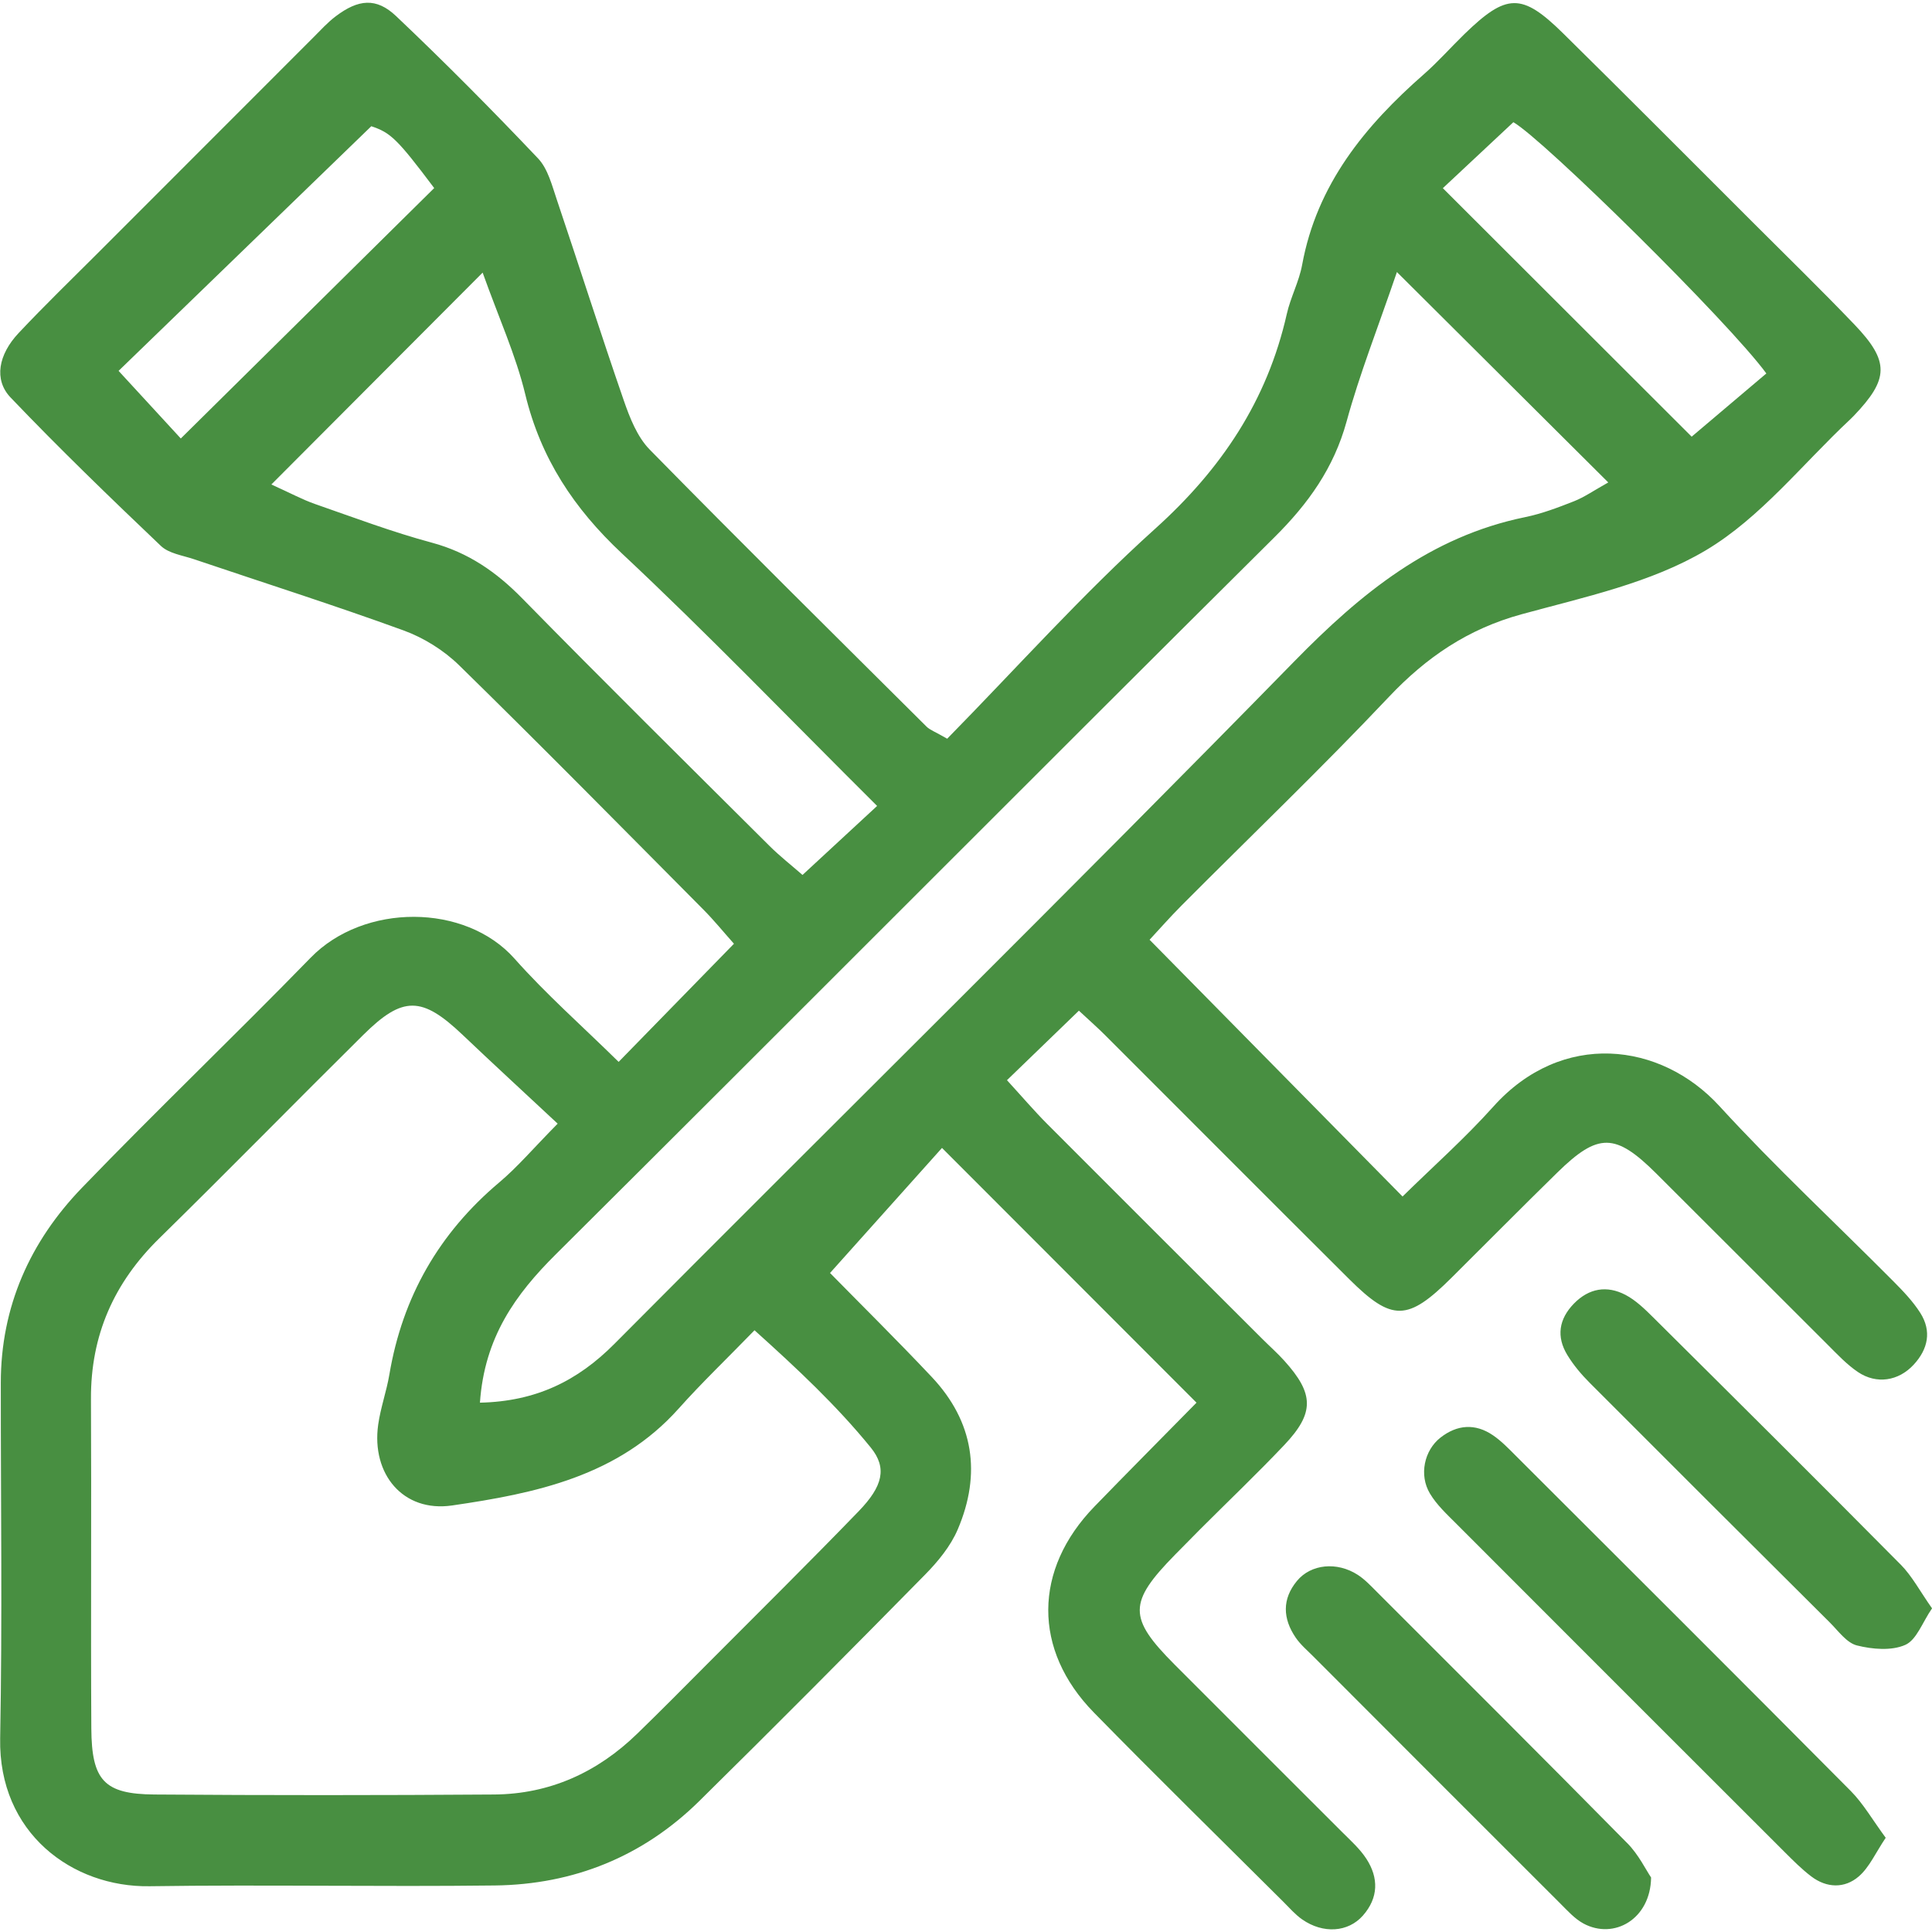 <?xml version="1.0" encoding="UTF-8"?>
<svg id="Laag_1" xmlns="http://www.w3.org/2000/svg" version="1.1" viewBox="0 0 48 48">
  <!-- Generator: Adobe Illustrator 29.6.1, SVG Export Plug-In . SVG Version: 2.1.1 Build 9)  -->
  <path id="farmers" d="M23.533,18.353c1.74-1.773,3.365-3.594,5.167-5.217,1.646-1.482,2.784-3.182,3.27-5.335.093-.414.305-.804.381-1.22.366-2,1.562-3.455,3.033-4.744.352-.309.663-.664,1-.991,1.045-1.014,1.424-1.028,2.446-.023,1.581,1.557,3.146,3.131,4.716,4.699.845.845,1.702,1.679,2.528,2.542.877.918.859,1.353-.022,2.272-.03.031-.06.06-.091.09-1.18,1.104-2.223,2.438-3.58,3.246-1.361.81-3.017,1.162-4.577,1.589-1.33.364-2.362,1.063-3.299,2.055-1.67,1.768-3.428,3.452-5.145,5.176-.297.298-.574.615-.799.856,2.11,2.142,4.166,4.229,6.285,6.379.751-.738,1.549-1.445,2.256-2.234,1.704-1.901,4.156-1.607,5.616-.013,1.382,1.509,2.886,2.907,4.33,4.361.239.241.479.492.66.776.289.454.194.901-.162,1.287-.377.409-.924.495-1.387.183-.279-.188-.516-.444-.757-.684-1.422-1.416-2.836-2.838-4.258-4.253-1.011-1.005-1.439-1.01-2.45-.021-.885.866-1.755,1.746-2.633,2.618-1.086,1.079-1.476,1.091-2.537.036-2.027-2.017-4.045-4.044-6.068-6.065-.179-.179-.37-.347-.651-.608-.588.568-1.152,1.113-1.787,1.727.379.414.677.764,1.001,1.089,1.778,1.783,3.562,3.561,5.344,5.34.181.181.374.351.545.541.742.822.755,1.297-.002,2.096-.675.712-1.387,1.39-2.081,2.084-.211.211-.42.425-.63.638-1.165,1.188-1.171,1.568-.015,2.728,1.385,1.391,2.778,2.775,4.165,4.164.211.211.44.415.601.662.31.476.304.971-.084,1.412-.368.419-.991.458-1.509.097-.173-.12-.315-.286-.466-.436-1.572-1.566-3.157-3.119-4.71-4.705-1.523-1.556-1.504-3.553.015-5.118.799-.824,1.609-1.638,2.535-2.58-2.113-2.115-4.175-4.179-6.323-6.329-.945,1.056-1.816,2.029-2.782,3.107.755.77,1.657,1.66,2.526,2.582,1.047,1.111,1.237,2.407.647,3.789-.178.418-.493.8-.817,1.129-1.855,1.886-3.72,3.763-5.605,5.62-1.401,1.38-3.122,2.073-5.077,2.097-2.86.035-5.72-.023-8.58.019-1.919.029-3.756-1.322-3.712-3.673.055-2.944.014-5.89.016-8.836.001-1.891.726-3.506,2.013-4.841,1.866-1.935,3.811-3.794,5.686-5.72,1.32-1.356,3.839-1.358,5.066.026.784.883,1.676,1.67,2.585,2.563.98-1.004,1.893-1.939,2.865-2.935-.263-.295-.499-.587-.763-.852-2.015-2.029-4.022-4.066-6.065-6.066-.381-.373-.879-.683-1.38-.866-1.723-.627-3.472-1.183-5.209-1.77-.282-.095-.623-.141-.822-.331-1.266-1.205-2.525-2.421-3.732-3.685-.424-.444-.302-1.07.198-1.602.643-.684,1.318-1.337,1.982-2.001,1.779-1.782,3.559-3.563,5.34-5.343.181-.181.355-.374.558-.527.559-.422,1.006-.472,1.5-.003,1.207,1.144,2.38,2.327,3.525,3.534.247.26.348.676.47,1.035.559,1.657,1.088,3.324,1.66,4.977.15.433.335.907.645,1.223,2.272,2.315,4.579,4.596,6.878,6.883.085.084.212.126.516.302ZM13.855,27.917c-.873-.815-1.623-1.504-2.361-2.206-1.01-.96-1.483-.975-2.466-.002-1.696,1.679-3.366,3.385-5.07,5.056-1.127,1.104-1.706,2.409-1.698,3.992.014,2.728-.007,5.456.009,8.185.008,1.295.32,1.632,1.567,1.642,2.813.021,5.627.02,8.44,0,1.382-.01,2.567-.55,3.556-1.511.581-.564,1.151-1.14,1.722-1.714,1.263-1.268,2.536-2.527,3.781-3.814.598-.619.711-1.074.299-1.581-.849-1.044-1.831-1.963-2.888-2.914-.701.721-1.317,1.31-1.883,1.944-1.504,1.685-3.562,2.108-5.631,2.409-1.217.177-2.008-.78-1.836-2.007.059-.42.207-.827.278-1.247.326-1.929,1.234-3.513,2.733-4.775.45-.379.836-.836,1.447-1.456ZM11.923,34.849c1.391-.03,2.426-.539,3.343-1.462,5.626-5.659,11.315-11.256,16.895-16.96,1.653-1.689,3.372-3.095,5.731-3.579.415-.085.819-.239,1.215-.395.255-.101.486-.263.85-.467-1.767-1.759-3.44-3.424-5.251-5.227-.472,1.383-.926,2.529-1.25,3.712-.317,1.156-.952,2.042-1.792,2.876-5.965,5.924-11.891,11.886-17.853,17.814-1.002.996-1.775,2.063-1.887,3.688ZM21.791,20.023c-2.219-2.208-4.227-4.295-6.339-6.272-1.193-1.117-2.017-2.362-2.402-3.954-.234-.971-.656-1.896-1.059-3.024-1.812,1.818-3.476,3.487-5.249,5.264.485.219.773.376,1.079.483.965.336,1.925.698,2.91.963.901.243,1.599.726,2.243,1.383,2.028,2.068,4.088,4.104,6.141,6.148.259.258.549.484.823.724.624-.577,1.177-1.089,1.853-1.714ZM10.788,4.673c-.929-1.238-1.09-1.378-1.563-1.537-2.168,2.099-4.238,4.102-6.279,6.078.519.564,1.048,1.139,1.546,1.68,2.126-2.101,4.181-4.132,6.296-6.222ZM43.885,9.279c-.935-1.28-5.548-5.825-6.286-6.243-.565.528-1.114,1.042-1.752,1.639,2.129,2.126,4.213,4.208,6.182,6.174.714-.604,1.291-1.093,1.856-1.571ZM45.981,44.496c-2.764-2.785-5.544-5.555-8.321-8.328-.18-.18-.36-.368-.569-.51-.439-.299-.889-.265-1.303.059-.402.315-.538.928-.262,1.389.171.287.431.525.671.766,2.712,2.717,5.428,5.431,8.144,8.144.211.21.423.424.659.603.385.292.83.303,1.181,0,.264-.228.416-.585.669-.96-.327-.443-.555-.846-.869-1.163ZM47.219,38.869c-2.037-2.057-4.091-4.098-6.145-6.138-.21-.208-.432-.425-.689-.56-.46-.24-.906-.168-1.281.216-.376.386-.441.823-.164,1.278.153.252.35.485.559.694,1.984,1.989,3.974,3.972,5.965,5.954.21.209.416.504.672.568.383.096.859.137,1.2-.014.282-.125.426-.561.665-.908-.297-.42-.494-.8-.781-1.09ZM40.428,45.792c-2.061-2.091-4.142-4.164-6.219-6.241-.15-.15-.299-.31-.475-.424-.514-.333-1.162-.271-1.51.149-.376.453-.354.94-.033,1.41.118.173.285.315.435.465,2.045,2.048,4.09,4.096,6.139,6.141.18.179.358.38.577.498.755.406,1.664-.106,1.679-1.144-.127-.187-.31-.569-.592-.854Z" fill="#488f41"/>
</svg>